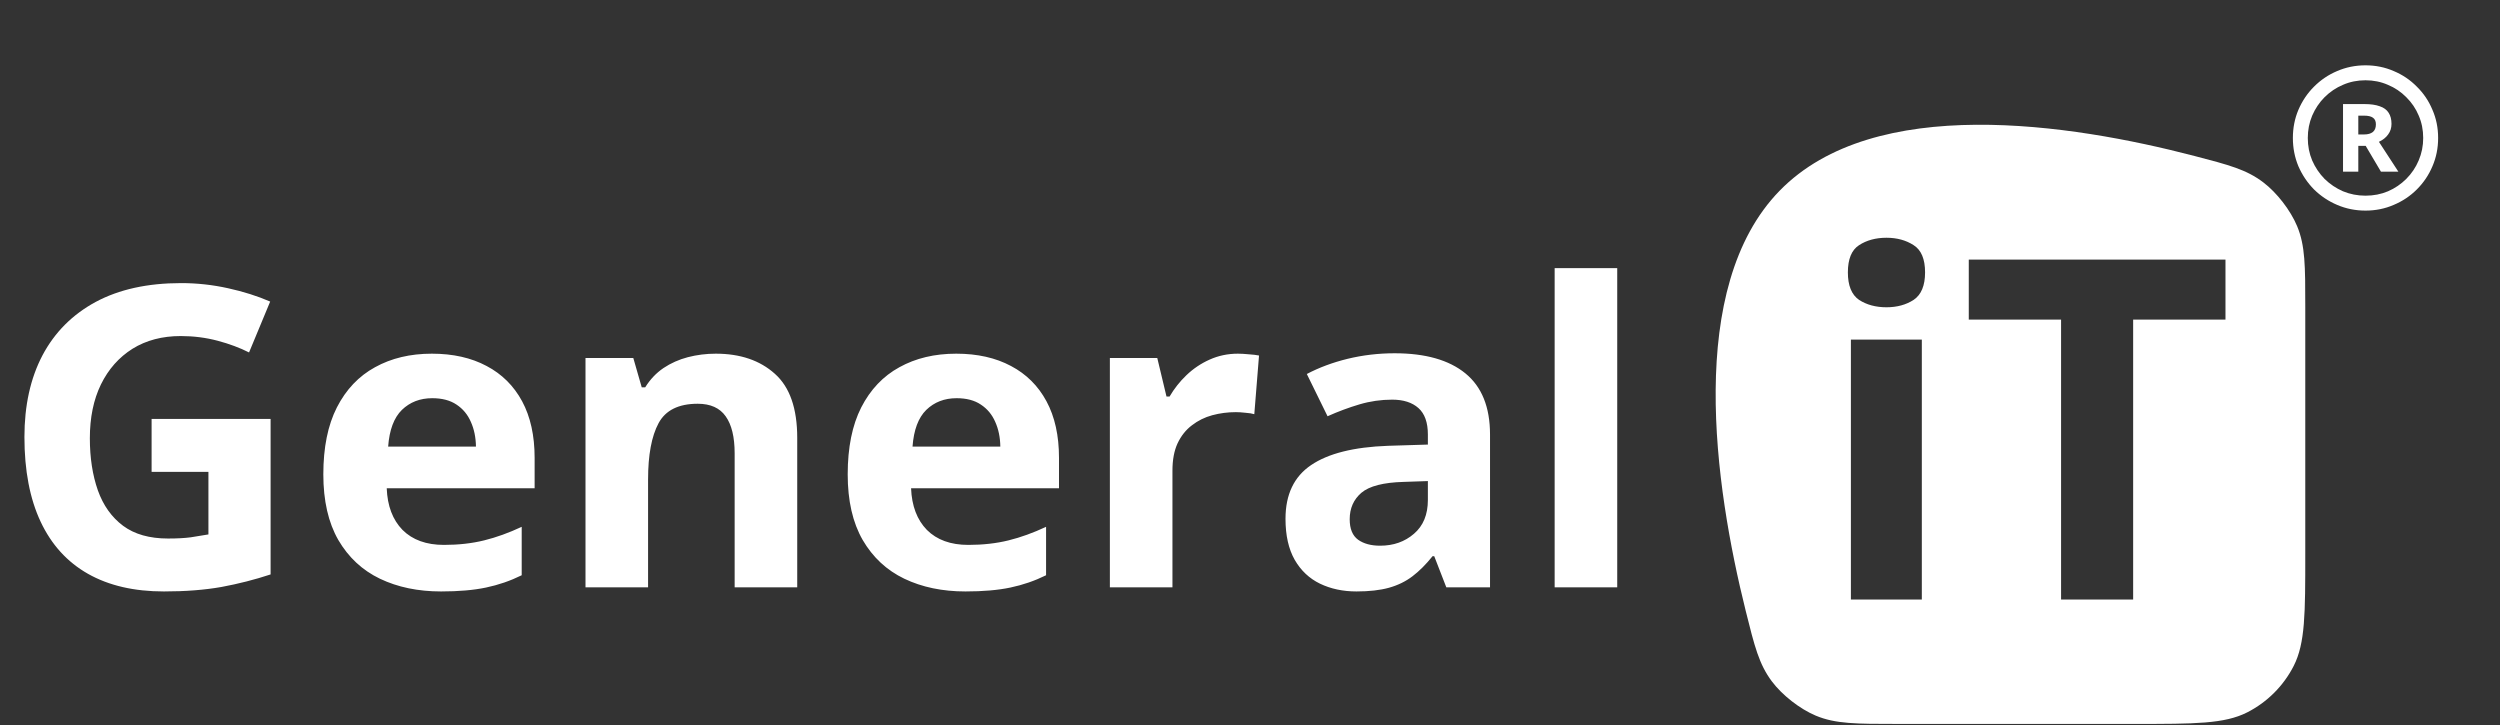 <svg width="100" height="29" viewBox="0 0 100 29" fill="none" xmlns="http://www.w3.org/2000/svg">
<rect x="0" y="0" width="100" height="29" fill="#333333" stroke="none"/>
<path d="M6.064 16.757H10.824V22.977C10.195 23.185 9.541 23.352 8.863 23.478C8.184 23.598 7.416 23.658 6.557 23.658C5.364 23.658 4.352 23.423 3.52 22.953C2.689 22.482 2.057 21.787 1.625 20.868C1.193 19.949 0.977 18.819 0.977 17.479C0.977 16.221 1.217 15.132 1.699 14.213C2.186 13.294 2.894 12.583 3.824 12.079C4.76 11.576 5.9 11.324 7.246 11.324C7.881 11.324 8.507 11.393 9.125 11.53C9.743 11.666 10.304 11.844 10.807 12.063L9.962 14.098C9.596 13.912 9.177 13.756 8.707 13.63C8.236 13.505 7.744 13.442 7.23 13.442C6.491 13.442 5.848 13.611 5.301 13.95C4.76 14.29 4.338 14.765 4.037 15.378C3.742 15.986 3.594 16.702 3.594 17.528C3.594 18.311 3.701 19.005 3.914 19.613C4.128 20.214 4.464 20.688 4.924 21.032C5.383 21.372 5.982 21.541 6.721 21.541C7.082 21.541 7.386 21.525 7.632 21.492C7.883 21.453 8.119 21.415 8.337 21.377V18.874H6.064V16.757ZM17.274 14.147C18.122 14.147 18.852 14.312 19.465 14.64C20.078 14.963 20.551 15.433 20.885 16.051C21.218 16.669 21.385 17.424 21.385 18.316V19.531H15.469C15.496 20.236 15.707 20.792 16.1 21.196C16.5 21.596 17.052 21.796 17.758 21.796C18.343 21.796 18.88 21.735 19.366 21.615C19.853 21.495 20.354 21.314 20.868 21.073V23.01C20.414 23.234 19.938 23.398 19.44 23.502C18.948 23.606 18.349 23.658 17.643 23.658C16.724 23.658 15.909 23.489 15.198 23.149C14.492 22.81 13.937 22.293 13.532 21.599C13.133 20.904 12.933 20.028 12.933 18.973C12.933 17.9 13.113 17.009 13.475 16.297C13.841 15.581 14.35 15.045 15.001 14.689C15.652 14.328 16.41 14.147 17.274 14.147ZM17.29 15.928C16.803 15.928 16.399 16.084 16.076 16.396C15.758 16.708 15.575 17.197 15.526 17.865H19.038C19.033 17.493 18.964 17.162 18.833 16.872C18.707 16.582 18.516 16.352 18.259 16.183C18.007 16.013 17.684 15.928 17.29 15.928ZM28.631 14.147C29.61 14.147 30.398 14.415 30.995 14.952C31.591 15.482 31.889 16.336 31.889 17.512V23.494H29.386V18.136C29.386 17.479 29.266 16.984 29.025 16.65C28.79 16.317 28.418 16.15 27.909 16.15C27.143 16.15 26.621 16.41 26.342 16.929C26.063 17.449 25.923 18.198 25.923 19.178V23.494H23.42V14.32H25.332L25.669 15.493H25.808C26.005 15.176 26.249 14.919 26.539 14.722C26.834 14.525 27.16 14.38 27.515 14.287C27.876 14.194 28.248 14.147 28.631 14.147ZM38.249 14.147C39.097 14.147 39.827 14.312 40.44 14.64C41.053 14.963 41.526 15.433 41.859 16.051C42.193 16.669 42.36 17.424 42.36 18.316V19.531H36.443C36.471 20.236 36.681 20.792 37.075 21.196C37.475 21.596 38.027 21.796 38.733 21.796C39.318 21.796 39.855 21.735 40.341 21.615C40.828 21.495 41.329 21.314 41.843 21.073V23.01C41.389 23.234 40.913 23.398 40.415 23.502C39.923 23.606 39.324 23.658 38.618 23.658C37.699 23.658 36.884 23.489 36.173 23.149C35.467 22.81 34.912 22.293 34.507 21.599C34.107 20.904 33.908 20.028 33.908 18.973C33.908 17.9 34.088 17.009 34.449 16.297C34.816 15.581 35.325 15.045 35.976 14.689C36.627 14.328 37.384 14.147 38.249 14.147ZM38.265 15.928C37.778 15.928 37.373 16.084 37.051 16.396C36.733 16.708 36.55 17.197 36.501 17.865H40.013C40.008 17.493 39.939 17.162 39.808 16.872C39.682 16.582 39.491 16.352 39.233 16.183C38.982 16.013 38.659 15.928 38.265 15.928ZM49.516 14.147C49.642 14.147 49.787 14.156 49.951 14.172C50.12 14.183 50.257 14.199 50.361 14.221L50.172 16.568C50.09 16.541 49.973 16.522 49.819 16.511C49.672 16.494 49.543 16.486 49.434 16.486C49.111 16.486 48.796 16.527 48.49 16.609C48.189 16.691 47.918 16.825 47.678 17.011C47.437 17.192 47.245 17.433 47.103 17.733C46.966 18.029 46.898 18.393 46.898 18.825V23.494H44.395V14.32H46.291L46.66 15.862H46.783C46.964 15.551 47.188 15.266 47.456 15.009C47.73 14.746 48.039 14.539 48.383 14.385C48.733 14.227 49.111 14.147 49.516 14.147ZM55.785 14.131C57.016 14.131 57.96 14.399 58.616 14.935C59.273 15.471 59.601 16.286 59.601 17.381V23.494H57.853L57.369 22.247H57.303C57.041 22.575 56.773 22.843 56.499 23.051C56.226 23.259 55.911 23.412 55.556 23.511C55.2 23.609 54.768 23.658 54.259 23.658C53.717 23.658 53.23 23.554 52.798 23.346C52.372 23.139 52.035 22.821 51.789 22.395C51.543 21.962 51.42 21.415 51.42 20.753C51.42 19.779 51.762 19.063 52.445 18.603C53.129 18.138 54.155 17.881 55.523 17.832L57.115 17.783V17.381C57.115 16.899 56.989 16.546 56.737 16.322C56.486 16.098 56.135 15.986 55.687 15.986C55.244 15.986 54.809 16.048 54.382 16.174C53.955 16.3 53.529 16.459 53.102 16.65L52.273 14.96C52.76 14.703 53.304 14.5 53.906 14.352C54.513 14.205 55.14 14.131 55.785 14.131ZM57.115 19.243L56.146 19.276C55.337 19.298 54.773 19.443 54.456 19.711C54.144 19.979 53.988 20.332 53.988 20.77C53.988 21.153 54.1 21.426 54.325 21.59C54.549 21.749 54.842 21.828 55.203 21.828C55.739 21.828 56.19 21.67 56.557 21.352C56.929 21.035 57.115 20.584 57.115 19.998V19.243ZM64.689 23.494H62.186V10.725H64.689V23.494Z" fill="white"/>
<path fill-rule="evenodd" clip-rule="evenodd" d="M87.779 6.239C82.817 4.945 74.977 3.741 71.185 7.629C67.422 11.489 68.578 19.413 69.83 24.441C70.183 25.858 70.36 26.566 70.873 27.253C71.287 27.806 71.992 28.357 72.629 28.625C73.419 28.957 74.247 28.957 75.904 28.957H85.411C87.791 28.957 88.981 28.957 89.89 28.494C90.69 28.087 91.34 27.436 91.748 26.637C92.211 25.728 92.211 24.538 92.211 22.158V12.277C92.211 10.645 92.211 9.829 91.884 9.044C91.621 8.414 91.076 7.708 90.532 7.295C89.856 6.781 89.164 6.6 87.779 6.239ZM76.873 23.982V13.584H74.036V23.982H76.873ZM76.547 9.808C76.243 9.61 75.88 9.51 75.459 9.51C75.031 9.51 74.665 9.61 74.361 9.808C74.064 10 73.915 10.363 73.915 10.896C73.915 11.423 74.064 11.789 74.361 11.994C74.665 12.192 75.031 12.291 75.459 12.291C75.88 12.291 76.243 12.192 76.547 11.994C76.851 11.789 77.003 11.423 77.003 10.896C77.003 10.363 76.851 10 76.547 9.808ZM82.443 23.982H85.326V12.784H89.019V10.385H78.751V12.784H82.443V23.982Z" fill="white"/>
<path d="M93.721 6.867V4.163H94.58C94.826 4.163 95.03 4.192 95.191 4.251C95.352 4.304 95.47 4.391 95.546 4.512C95.622 4.629 95.66 4.776 95.66 4.955C95.66 5.116 95.616 5.257 95.526 5.378C95.441 5.499 95.318 5.597 95.157 5.673L95.935 6.867H95.238L94.627 5.834H94.332V6.867H93.721ZM94.332 5.378H94.567C94.714 5.378 94.828 5.346 94.909 5.284C94.994 5.217 95.036 5.114 95.036 4.975C95.036 4.85 94.996 4.761 94.916 4.707C94.84 4.653 94.721 4.626 94.56 4.626H94.332V5.378ZM94.62 8.424C94.218 8.424 93.84 8.348 93.486 8.196C93.138 8.048 92.829 7.842 92.561 7.578C92.297 7.31 92.089 7.001 91.937 6.653C91.789 6.299 91.715 5.921 91.715 5.519C91.715 5.116 91.789 4.74 91.937 4.391C92.089 4.038 92.297 3.729 92.561 3.466C92.829 3.197 93.138 2.989 93.486 2.842C93.84 2.69 94.218 2.613 94.62 2.613C95.023 2.613 95.399 2.69 95.748 2.842C96.101 2.989 96.409 3.197 96.673 3.466C96.942 3.729 97.15 4.038 97.297 4.391C97.45 4.74 97.525 5.116 97.525 5.519C97.525 5.921 97.45 6.299 97.297 6.653C97.15 7.001 96.942 7.31 96.673 7.578C96.409 7.842 96.101 8.048 95.748 8.196C95.399 8.348 95.023 8.424 94.62 8.424ZM94.62 7.827C94.942 7.827 95.242 7.769 95.519 7.652C95.797 7.532 96.04 7.366 96.251 7.156C96.465 6.941 96.631 6.695 96.747 6.418C96.868 6.136 96.928 5.836 96.928 5.519C96.928 5.197 96.868 4.897 96.747 4.62C96.631 4.342 96.465 4.099 96.251 3.888C96.04 3.674 95.794 3.508 95.513 3.392C95.235 3.271 94.938 3.211 94.62 3.211C94.298 3.211 93.999 3.271 93.721 3.392C93.444 3.508 93.198 3.674 92.983 3.888C92.773 4.099 92.608 4.345 92.487 4.626C92.37 4.904 92.312 5.201 92.312 5.519C92.312 5.841 92.37 6.14 92.487 6.418C92.608 6.695 92.773 6.941 92.983 7.156C93.198 7.366 93.444 7.532 93.721 7.652C94.003 7.769 94.303 7.827 94.62 7.827Z" fill="white"/>
</svg>
